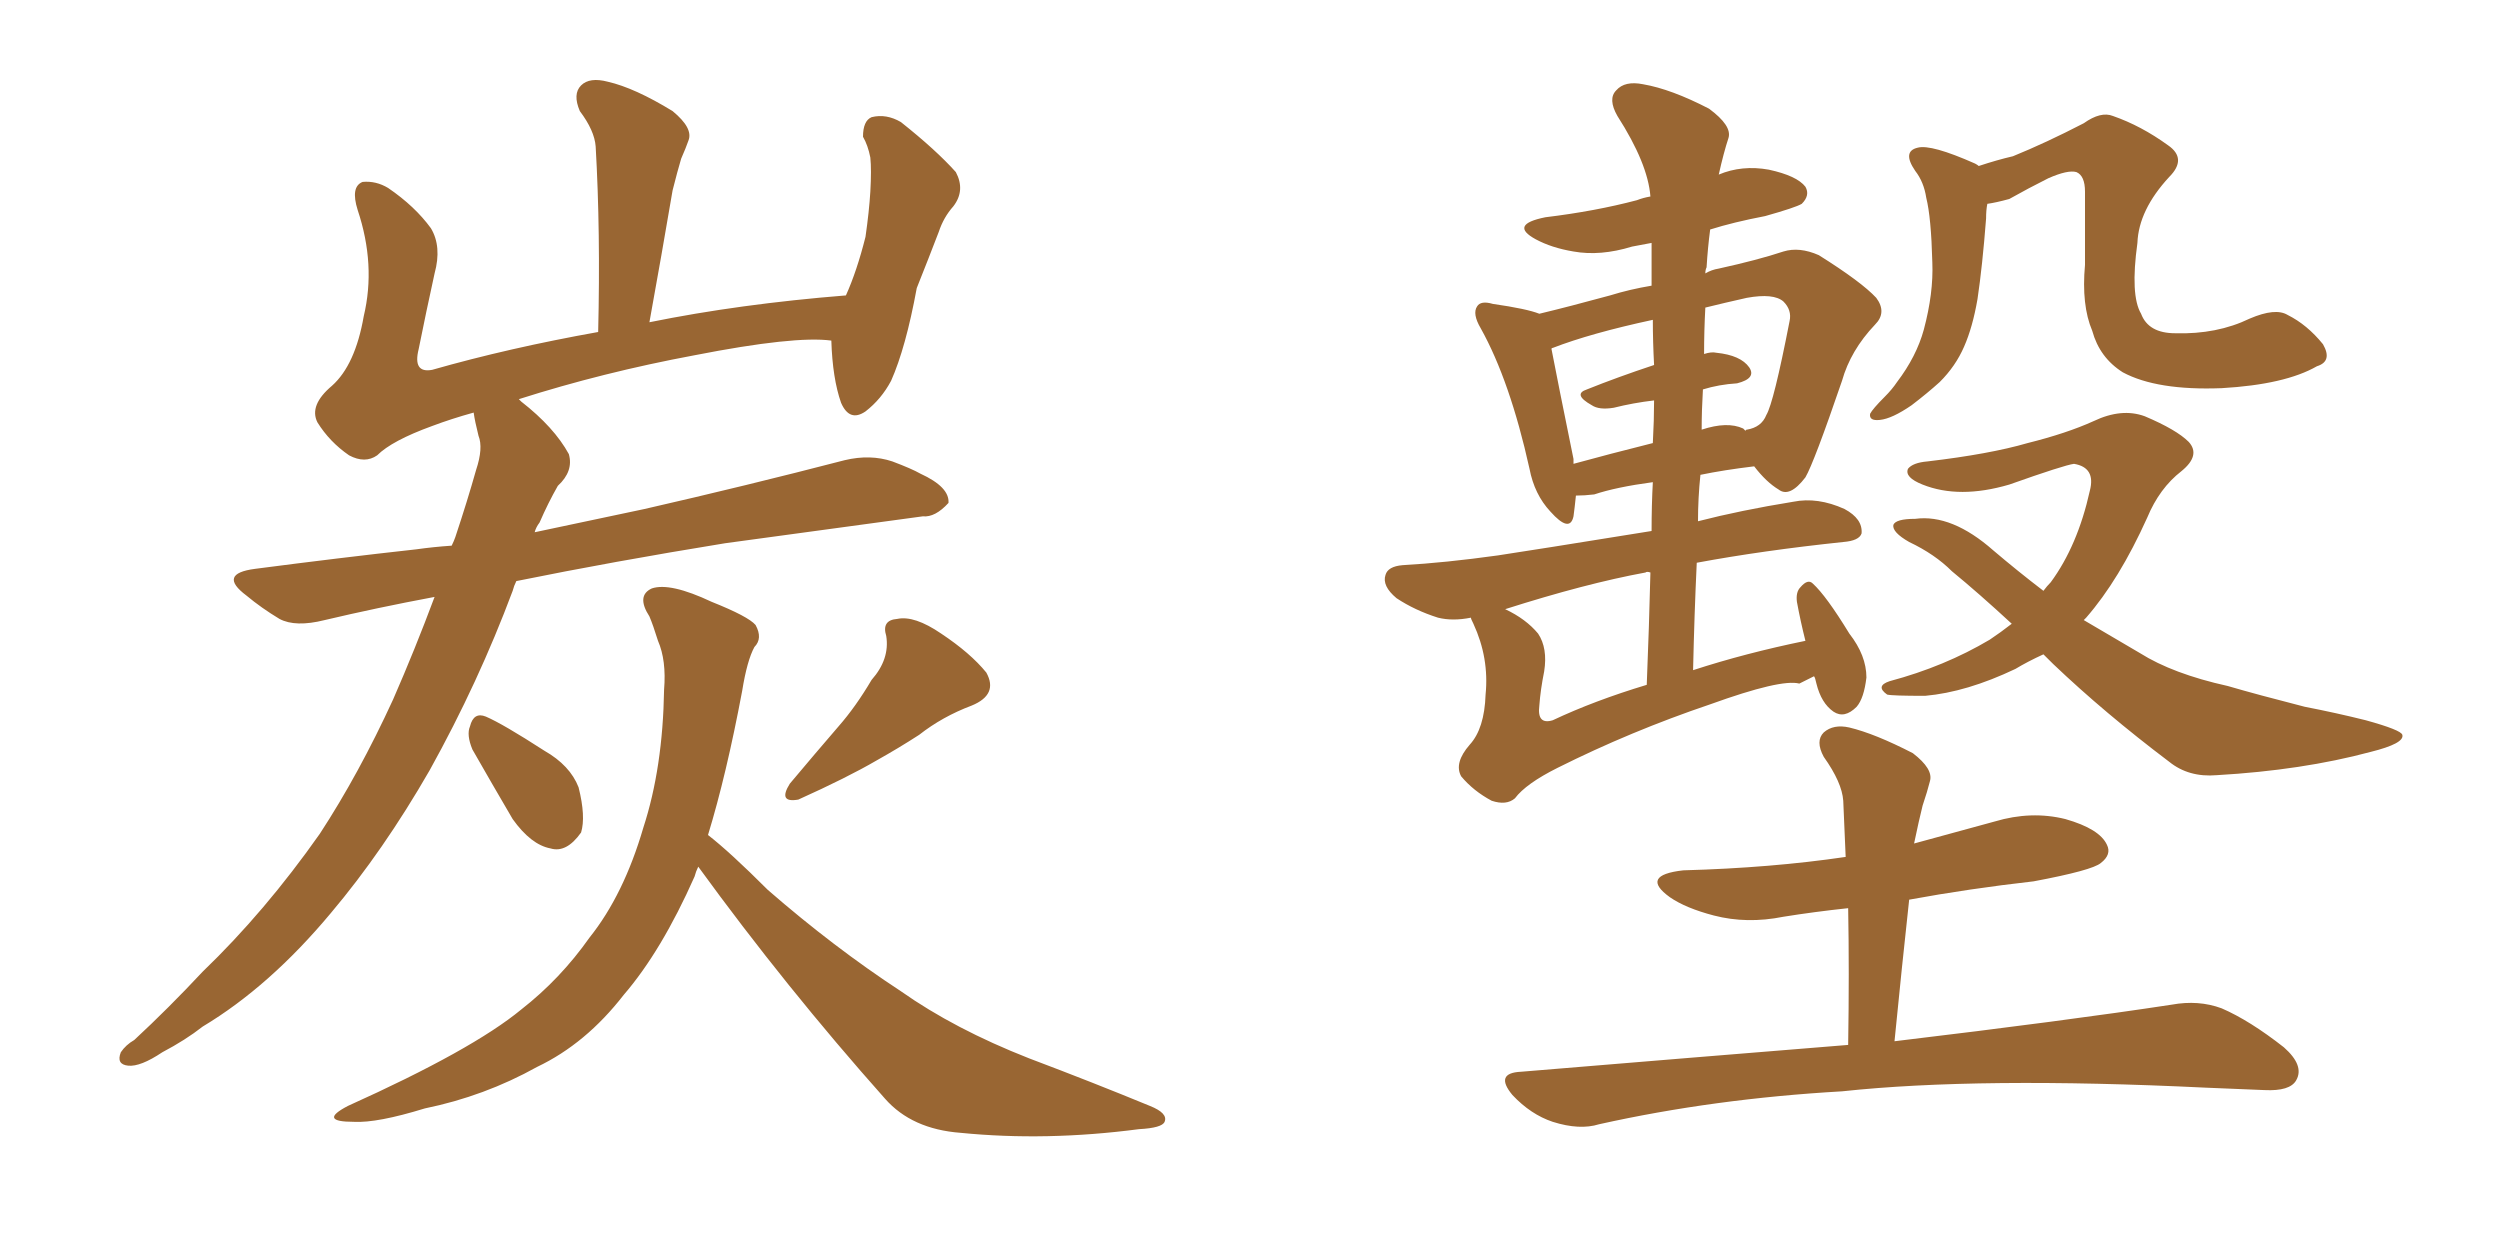 <svg xmlns="http://www.w3.org/2000/svg" xmlns:xlink="http://www.w3.org/1999/xlink" width="300" height="150"><path fill="#996633" padding="10" d="M52.15 71.63L52.15 71.63Q45.12 72.95 38.96 74.41L38.96 74.41Q35.45 75.29 33.54 74.27L33.54 74.27Q31.35 72.95 29.59 71.48L29.59 71.48Q26.07 68.85 30.62 68.26L30.62 68.26Q40.72 66.94 49.95 65.92L49.95 65.92Q52.00 65.63 54.20 65.48L54.20 65.48Q54.49 64.89 54.64 64.45L54.64 64.45Q56.10 60.06 57.13 56.40L57.13 56.40Q58.01 53.76 57.42 52.29L57.42 52.29Q56.98 50.54 56.84 49.51L56.84 49.51Q54.20 50.24 51.86 51.12L51.86 51.12Q47.02 52.88 45.26 54.64L45.26 54.64Q43.80 55.66 41.89 54.64L41.89 54.64Q39.55 53.03 38.09 50.68L38.09 50.68Q37.06 48.63 39.84 46.29L39.84 46.29Q42.63 43.80 43.65 37.94L43.65 37.94Q45.12 31.79 42.92 25.20L42.92 25.20Q42.04 22.41 43.51 21.83L43.51 21.83Q45.12 21.68 46.58 22.56L46.58 22.56Q49.80 24.76 51.71 27.39L51.71 27.39Q53.03 29.59 52.15 32.81L52.15 32.81Q51.12 37.50 50.24 41.89L50.24 41.89Q49.51 44.82 51.86 44.38L51.86 44.38Q61.08 41.75 71.78 39.84L71.78 39.84Q72.07 27.83 71.48 17.58L71.48 17.58Q71.34 15.67 69.58 13.33L69.58 13.33Q68.70 11.28 69.73 10.25L69.73 10.25Q70.75 9.23 72.95 9.81L72.95 9.81Q76.17 10.55 80.71 13.33L80.71 13.33Q83.20 15.38 82.62 16.85L82.62 16.85Q82.32 17.72 81.74 19.04L81.74 19.04Q81.30 20.51 80.71 22.85L80.71 22.85Q79.39 30.62 77.93 38.67L77.93 38.67Q88.77 36.47 101.51 35.45L101.51 35.45Q102.83 32.52 103.86 28.42L103.86 28.42Q104.30 25.34 104.44 23.00L104.44 23.00Q104.59 20.36 104.44 18.90L104.44 18.90Q104.15 17.43 103.56 16.41L103.56 16.41Q103.56 14.50 104.59 14.06L104.59 14.06Q106.35 13.62 108.11 14.65L108.11 14.65Q112.35 18.02 114.70 20.65L114.70 20.65Q115.87 22.85 114.40 24.76L114.40 24.76Q113.23 26.07 112.65 27.83L112.65 27.83Q111.47 30.91 110.01 34.57L110.01 34.57Q108.69 41.75 106.93 45.70L106.93 45.70Q105.76 47.90 103.86 49.37L103.86 49.37Q101.95 50.68 100.93 48.34L100.93 48.34Q99.90 45.41 99.76 40.87L99.76 40.87Q95.36 40.28 83.35 42.63L83.35 42.63Q72.36 44.68 62.26 47.90L62.26 47.90Q62.40 48.05 62.55 48.19L62.55 48.19Q66.50 51.27 68.26 54.49L68.26 54.49Q68.85 56.54 66.94 58.30L66.94 58.30Q65.77 60.35 64.75 62.70L64.75 62.70Q64.31 63.28 64.16 63.87L64.16 63.87Q70.31 62.55 77.34 61.08L77.34 61.08Q89.50 58.30 101.37 55.22L101.37 55.22Q104.44 54.49 107.08 55.37L107.08 55.37Q109.42 56.25 110.45 56.84L110.45 56.84Q113.96 58.45 113.82 60.35L113.82 60.35Q112.21 62.11 110.74 61.96L110.74 61.96Q99.90 63.43 87.01 65.19L87.01 65.19Q73.54 67.38 61.96 69.73L61.96 69.73Q61.67 70.31 61.52 70.90L61.52 70.90Q57.42 81.88 51.56 92.43L51.56 92.43Q46.00 102.10 39.70 109.57L39.70 109.57Q32.37 118.36 24.32 123.19L24.32 123.19Q22.27 124.80 19.48 126.27L19.48 126.27Q16.85 128.03 15.38 127.88L15.38 127.88Q13.92 127.73 14.50 126.27L14.50 126.27Q15.09 125.39 16.11 124.80L16.11 124.80Q20.21 121.00 24.32 116.60L24.32 116.60Q31.79 109.42 38.38 100.05L38.38 100.05Q43.07 92.87 47.17 83.94L47.17 83.94Q49.80 77.93 52.15 71.63ZM56.69 89.94L56.69 89.94Q55.96 88.18 56.40 87.16L56.40 87.16Q56.84 85.40 58.30 85.99L58.30 85.99Q60.35 86.87 65.33 90.09L65.33 90.09Q68.41 91.85 69.43 94.48L69.43 94.48Q70.31 98.00 69.73 99.90L69.73 99.90Q67.97 102.39 66.06 101.81L66.06 101.81Q63.72 101.37 61.52 98.29L61.52 98.29Q59.03 94.04 56.69 89.94ZM104.59 81.59L104.59 81.59Q106.79 79.10 106.35 76.32L106.35 76.32Q105.76 74.41 107.67 74.27L107.67 74.27Q109.72 73.83 112.94 76.03L112.94 76.03Q116.46 78.37 118.36 80.71L118.36 80.71Q119.82 83.35 116.60 84.67L116.60 84.67Q113.09 85.99 110.30 88.18L110.30 88.18Q107.81 89.79 105.18 91.26L105.18 91.26Q101.66 93.31 95.80 95.95L95.80 95.95Q93.31 96.39 94.78 94.04L94.78 94.04Q97.85 90.38 100.63 87.16L100.63 87.16Q102.69 84.81 104.59 81.59ZM83.79 104.00L83.79 104.00L83.79 104.00Q83.50 104.59 83.35 105.18L83.35 105.18Q79.39 114.11 74.85 119.38L74.85 119.38Q70.31 125.24 64.45 128.03L64.45 128.03Q58.15 131.54 50.98 133.01L50.98 133.01Q45.26 134.77 42.48 134.62L42.48 134.62Q38.09 134.62 41.75 132.71L41.75 132.71Q56.69 125.98 62.55 121.14L62.55 121.14Q67.24 117.48 70.75 112.50L70.75 112.50Q74.85 107.37 77.20 99.32L77.20 99.32Q79.54 92.14 79.69 82.76L79.69 82.76Q79.98 79.25 78.96 76.90L78.96 76.90Q78.37 75 77.93 73.97L77.93 73.97Q76.32 71.48 78.22 70.61L78.22 70.61Q80.42 69.87 85.40 72.22L85.40 72.22Q89.79 73.97 90.67 75L90.67 75Q91.55 76.61 90.53 77.64L90.53 77.64Q89.65 79.25 89.06 82.91L89.06 82.91Q87.16 93.02 84.96 100.20L84.96 100.20Q87.60 102.25 92.14 106.79L92.14 106.79Q100.05 113.67 108.11 118.95L108.11 118.95Q114.55 123.49 123.49 127.00L123.49 127.00Q131.25 129.93 137.99 132.71L137.99 132.71Q140.19 133.59 139.75 134.62L139.75 134.62Q139.45 135.35 136.67 135.50L136.67 135.50Q125.54 136.96 115.28 135.94L115.28 135.94Q109.42 135.50 106.20 131.84L106.20 131.84Q94.34 118.51 83.79 104.00ZM217.68 81.15L217.68 81.15Q216.80 81.59 215.92 82.03L215.92 82.03Q213.72 81.45 205.22 84.52L205.22 84.52Q195.70 87.74 186.91 92.14L186.91 92.14Q183.11 94.04 181.79 95.80L181.79 95.80Q180.76 96.68 179.00 96.09L179.00 96.09Q176.81 94.92 175.34 93.16L175.34 93.16Q174.46 91.55 176.37 89.36L176.37 89.36Q178.13 87.45 178.27 83.35L178.27 83.35Q178.71 78.96 176.81 74.85L176.81 74.85Q176.51 74.27 176.51 74.12L176.51 74.12Q174.32 74.56 172.56 74.12L172.56 74.12Q169.78 73.24 167.58 71.78L167.58 71.78Q165.82 70.31 166.26 68.99L166.26 68.99Q166.55 67.97 168.31 67.82L168.31 67.82Q173.44 67.53 179.74 66.65L179.74 66.65Q183.69 66.06 198.19 63.72L198.19 63.72Q198.19 60.64 198.34 57.86L198.34 57.86Q193.95 58.45 191.31 59.33L191.31 59.33Q190.14 59.47 189.11 59.47L189.11 59.47Q188.96 60.94 188.82 61.96L188.82 61.96Q188.38 64.01 186.04 61.38L186.04 61.38Q184.13 59.33 183.54 56.25L183.54 56.25Q181.20 45.70 177.69 39.40L177.69 39.40Q176.66 37.65 177.25 36.77L177.25 36.77Q177.69 36.04 179.15 36.47L179.15 36.47Q183.25 37.06 184.72 37.65L184.72 37.65Q188.38 36.77 193.21 35.45L193.21 35.45Q195.56 34.72 198.19 34.28L198.19 34.28Q198.19 31.49 198.19 29.15L198.19 29.15Q196.73 29.44 195.85 29.59L195.85 29.59Q192.04 30.76 188.82 30.18L188.82 30.18Q186.18 29.74 184.28 28.71L184.28 28.71Q181.05 26.95 185.45 26.07L185.45 26.07Q191.46 25.34 196.44 24.02L196.44 24.02Q197.17 23.73 198.05 23.58L198.05 23.58Q197.75 19.63 194.09 13.92L194.09 13.92Q192.92 11.87 193.95 10.84L193.95 10.84Q194.97 9.67 197.17 10.11L197.17 10.11Q200.54 10.69 205.08 13.04L205.08 13.04Q207.86 15.09 207.42 16.55L207.42 16.55Q206.84 18.31 206.25 20.95L206.25 20.95Q209.03 19.78 212.26 20.36L212.26 20.36Q215.63 21.09 216.65 22.41L216.65 22.41Q217.24 23.44 216.21 24.46L216.21 24.46Q215.48 24.90 211.82 25.93L211.82 25.93Q208.01 26.66 205.22 27.54L205.22 27.54Q204.93 29.74 204.79 32.08L204.79 32.08Q204.64 32.37 204.64 32.81L204.64 32.81Q205.37 32.37 206.25 32.23L206.25 32.23Q210.94 31.20 214.01 30.18L214.01 30.18Q215.92 29.59 218.26 30.62L218.26 30.62Q223.39 33.84 225.15 35.74L225.15 35.74Q226.46 37.50 225 38.96L225 38.96Q222.07 42.04 221.04 45.70L221.04 45.70L221.04 45.70Q217.68 55.52 216.65 57.28L216.65 57.28Q214.75 59.77 213.43 58.74L213.43 58.74Q211.96 57.86 210.50 55.96L210.50 55.96Q206.84 56.40 204.05 56.98L204.05 56.98Q203.76 59.77 203.76 62.55L203.76 62.55Q208.89 61.23 215.19 60.21L215.19 60.21Q218.12 59.62 221.34 61.08L221.34 61.08Q223.54 62.26 223.39 64.01L223.39 64.01Q223.10 64.89 221.19 65.04L221.19 65.04Q211.52 66.06 203.61 67.53L203.61 67.53Q203.32 73.68 203.17 80.42L203.17 80.42Q209.47 78.37 216.65 76.90L216.65 76.90Q216.06 74.56 215.63 72.22L215.63 72.22Q215.48 71.04 216.06 70.46L216.06 70.46Q216.94 69.43 217.53 70.02L217.53 70.02Q219.14 71.48 221.92 76.03L221.92 76.03Q223.97 78.66 223.97 81.30L223.97 81.30Q223.68 83.79 222.80 84.81L222.80 84.81Q221.34 86.28 220.02 85.40L220.02 85.40Q218.55 84.38 217.97 82.03L217.97 82.03Q217.82 81.30 217.68 81.15ZM186.33 86.43L186.33 86.43Q191.31 84.08 197.61 82.18L197.61 82.18Q197.90 75 198.05 68.70L198.05 68.70Q197.61 68.55 197.46 68.70L197.46 68.70Q190.28 70.02 180.62 73.10L180.62 73.10Q183.11 74.27 184.57 76.03L184.57 76.03Q185.74 77.78 185.30 80.57L185.30 80.57Q184.86 82.76 184.72 84.67L184.72 84.67Q184.42 87.01 186.33 86.43ZM204.35 46.73L204.35 46.73Q204.20 49.22 204.20 51.56L204.20 51.56Q207.28 50.54 209.18 51.42L209.18 51.42Q209.33 51.56 209.47 51.71L209.47 51.71Q209.47 51.56 209.62 51.56L209.62 51.56Q211.38 51.27 211.96 49.80L211.96 49.80Q212.84 48.34 214.75 38.53L214.75 38.53Q215.04 37.21 214.01 36.18L214.01 36.18Q212.84 35.16 209.62 35.74L209.62 35.74Q206.98 36.33 204.64 36.91L204.64 36.91Q204.49 39.70 204.49 42.48L204.49 42.48Q205.37 42.19 205.96 42.33L205.96 42.33Q208.89 42.63 209.91 44.09L209.91 44.09Q210.79 45.41 208.45 46.00L208.45 46.00Q206.25 46.14 204.35 46.73ZM198.49 43.80L198.49 43.80Q198.34 41.02 198.34 38.38L198.34 38.38Q190.87 39.99 186.33 41.75L186.33 41.75Q186.18 41.75 186.18 41.89L186.18 41.89Q186.91 45.70 188.82 55.08L188.82 55.08Q188.82 55.52 188.82 55.66L188.82 55.66Q193.07 54.49 198.34 53.17L198.34 53.17Q198.49 50.39 198.49 48.05L198.49 48.05Q196.00 48.34 193.65 48.93L193.65 48.93Q191.89 49.22 191.02 48.63L191.02 48.63Q188.67 47.31 190.43 46.73L190.43 46.73Q194.09 45.26 198.49 43.80ZM278.03 43.95L278.03 43.95Q274.22 46.14 266.60 46.58L266.60 46.58Q258.84 46.88 254.74 44.68L254.74 44.68Q251.95 42.92 251.07 39.70L251.07 39.70Q249.76 36.62 250.20 31.79L250.20 31.79Q250.20 27.54 250.20 23.00L250.20 23.00Q250.20 21.09 249.17 20.65L249.17 20.65Q248.14 20.36 245.80 21.39L245.80 21.39Q243.46 22.56 241.11 23.88L241.11 23.88Q239.50 24.32 238.48 24.46L238.48 24.46Q238.33 25.20 238.33 26.22L238.33 26.22Q237.89 31.93 237.30 35.89L237.30 35.89Q236.72 39.26 235.69 41.60L235.69 41.60Q234.67 43.95 232.76 45.85L232.76 45.85Q231.30 47.17 229.39 48.63L229.39 48.63Q227.05 50.24 225.59 50.39L225.59 50.39Q224.27 50.54 224.41 49.66L224.41 49.66Q224.71 49.07 226.17 47.61L226.17 47.61Q227.05 46.73 227.64 45.85L227.64 45.85Q229.98 42.77 230.86 39.55L230.86 39.55Q232.03 35.16 231.88 31.49L231.88 31.49Q231.74 26.07 231.15 23.73L231.15 23.73Q230.86 21.83 229.83 20.51L229.83 20.51Q228.22 18.16 230.13 17.72L230.13 17.72Q231.74 17.29 237.01 19.63L237.01 19.63Q237.30 19.78 237.45 19.92L237.45 19.92Q239.65 19.19 241.55 18.75L241.55 18.75Q245.51 17.14 250.05 14.79L250.05 14.79Q252.10 13.33 253.56 13.92L253.56 13.92Q256.93 15.09 260.16 17.43L260.16 17.43Q262.50 19.04 260.30 21.24L260.30 21.24Q256.64 25.20 256.49 29.15L256.49 29.15Q255.62 35.45 256.93 37.65L256.93 37.65Q257.81 39.99 261.04 39.99L261.04 39.99Q266.02 40.14 269.97 38.23L269.97 38.23Q273.05 36.91 274.51 37.79L274.51 37.79Q276.86 38.96 278.76 41.31L278.76 41.31Q279.93 43.36 278.03 43.95ZM245.21 78.52L245.21 78.52Q243.31 79.39 241.85 80.27L241.85 80.27Q235.99 83.06 231.01 83.50L231.01 83.50Q227.05 83.50 226.46 83.35L226.46 83.35Q225 82.32 226.76 81.74L226.76 81.74Q233.35 79.98 238.77 76.76L238.77 76.76Q240.09 75.88 241.41 74.85L241.41 74.85Q237.45 71.19 234.23 68.55L234.23 68.55Q232.18 66.50 229.10 65.04L229.10 65.04Q227.05 63.87 227.20 62.99L227.20 62.99Q227.49 62.26 229.83 62.26L229.83 62.26Q234.23 61.67 239.21 66.06L239.21 66.06Q242.14 68.55 245.21 70.90L245.21 70.90Q245.65 70.31 246.09 69.87L246.09 69.87Q249.32 65.48 250.78 58.89L250.78 58.89Q251.51 56.10 248.88 55.66L248.88 55.66Q247.71 55.81 241.11 58.15L241.11 58.15Q235.11 59.91 230.71 58.15L230.71 58.15Q228.52 57.28 228.96 56.25L228.96 56.25Q229.54 55.52 231.30 55.37L231.30 55.37Q238.77 54.49 243.31 53.17L243.31 53.17Q248.00 52.00 251.22 50.54L251.22 50.54Q254.59 48.93 257.37 49.95L257.37 49.95Q261.18 51.56 262.65 53.03L262.65 53.03Q264.11 54.64 261.77 56.54L261.77 56.54Q259.13 58.59 257.67 62.11L257.67 62.11Q254.30 69.58 250.34 74.12L250.34 74.12Q250.20 74.27 250.05 74.41L250.05 74.41Q253.56 76.46 256.79 78.37L256.79 78.37Q260.74 80.86 267.33 82.32L267.33 82.32Q270.85 83.35 276.56 84.81L276.56 84.81Q280.37 85.55 283.89 86.43L283.89 86.43Q288.13 87.60 288.28 88.18L288.28 88.18Q288.57 89.21 284.47 90.23L284.47 90.23Q276.27 92.43 266.02 93.02L266.02 93.02Q262.65 93.31 260.30 91.41L260.30 91.41Q252.54 85.55 246.39 79.69L246.39 79.69Q245.65 78.96 245.21 78.52ZM221.78 125.39L221.78 125.39L221.78 125.39Q221.92 116.60 221.78 108.98L221.78 108.98Q217.68 109.42 214.01 110.01L214.01 110.01Q209.62 110.89 205.66 109.86L205.66 109.86Q202.29 108.98 200.39 107.67L200.39 107.67Q196.73 105.03 202.00 104.44L202.00 104.44Q212.55 104.15 221.48 102.83L221.48 102.83Q221.34 99.32 221.19 96.09L221.19 96.09Q221.04 93.90 218.85 90.82L218.85 90.82Q217.82 88.92 218.85 87.89L218.85 87.89Q220.02 86.87 221.92 87.30L221.92 87.30Q225 88.04 229.54 90.38L229.54 90.38Q232.03 92.29 231.59 93.75L231.59 93.75Q231.30 94.92 230.71 96.68L230.71 96.68Q230.27 98.44 229.69 101.22L229.69 101.22Q234.52 99.90 239.36 98.58L239.36 98.58Q243.75 97.27 247.85 98.29L247.85 98.29Q251.95 99.46 252.83 101.37L252.83 101.37Q253.42 102.54 252.10 103.56L252.10 103.56Q251.07 104.44 244.04 105.76L244.04 105.76Q236.28 106.64 229.10 107.96L229.10 107.96Q228.22 116.02 227.34 124.95L227.34 124.95Q248.14 122.46 260.60 120.56L260.60 120.56Q263.82 119.97 266.60 121.00L266.60 121.00Q269.97 122.46 274.07 125.68L274.07 125.68Q276.56 127.88 275.54 129.64L275.54 129.64Q274.80 130.96 271.73 130.81L271.73 130.81Q268.36 130.66 264.70 130.52L264.70 130.52Q237.45 129.20 221.04 130.96L221.04 130.96Q205.66 131.84 191.89 134.91L191.89 134.91Q189.55 135.64 186.33 134.62L186.33 134.62Q183.69 133.74 181.49 131.40L181.49 131.40Q179.30 128.76 182.52 128.61L182.52 128.61Q203.61 126.86 221.78 125.39Z"/></svg>